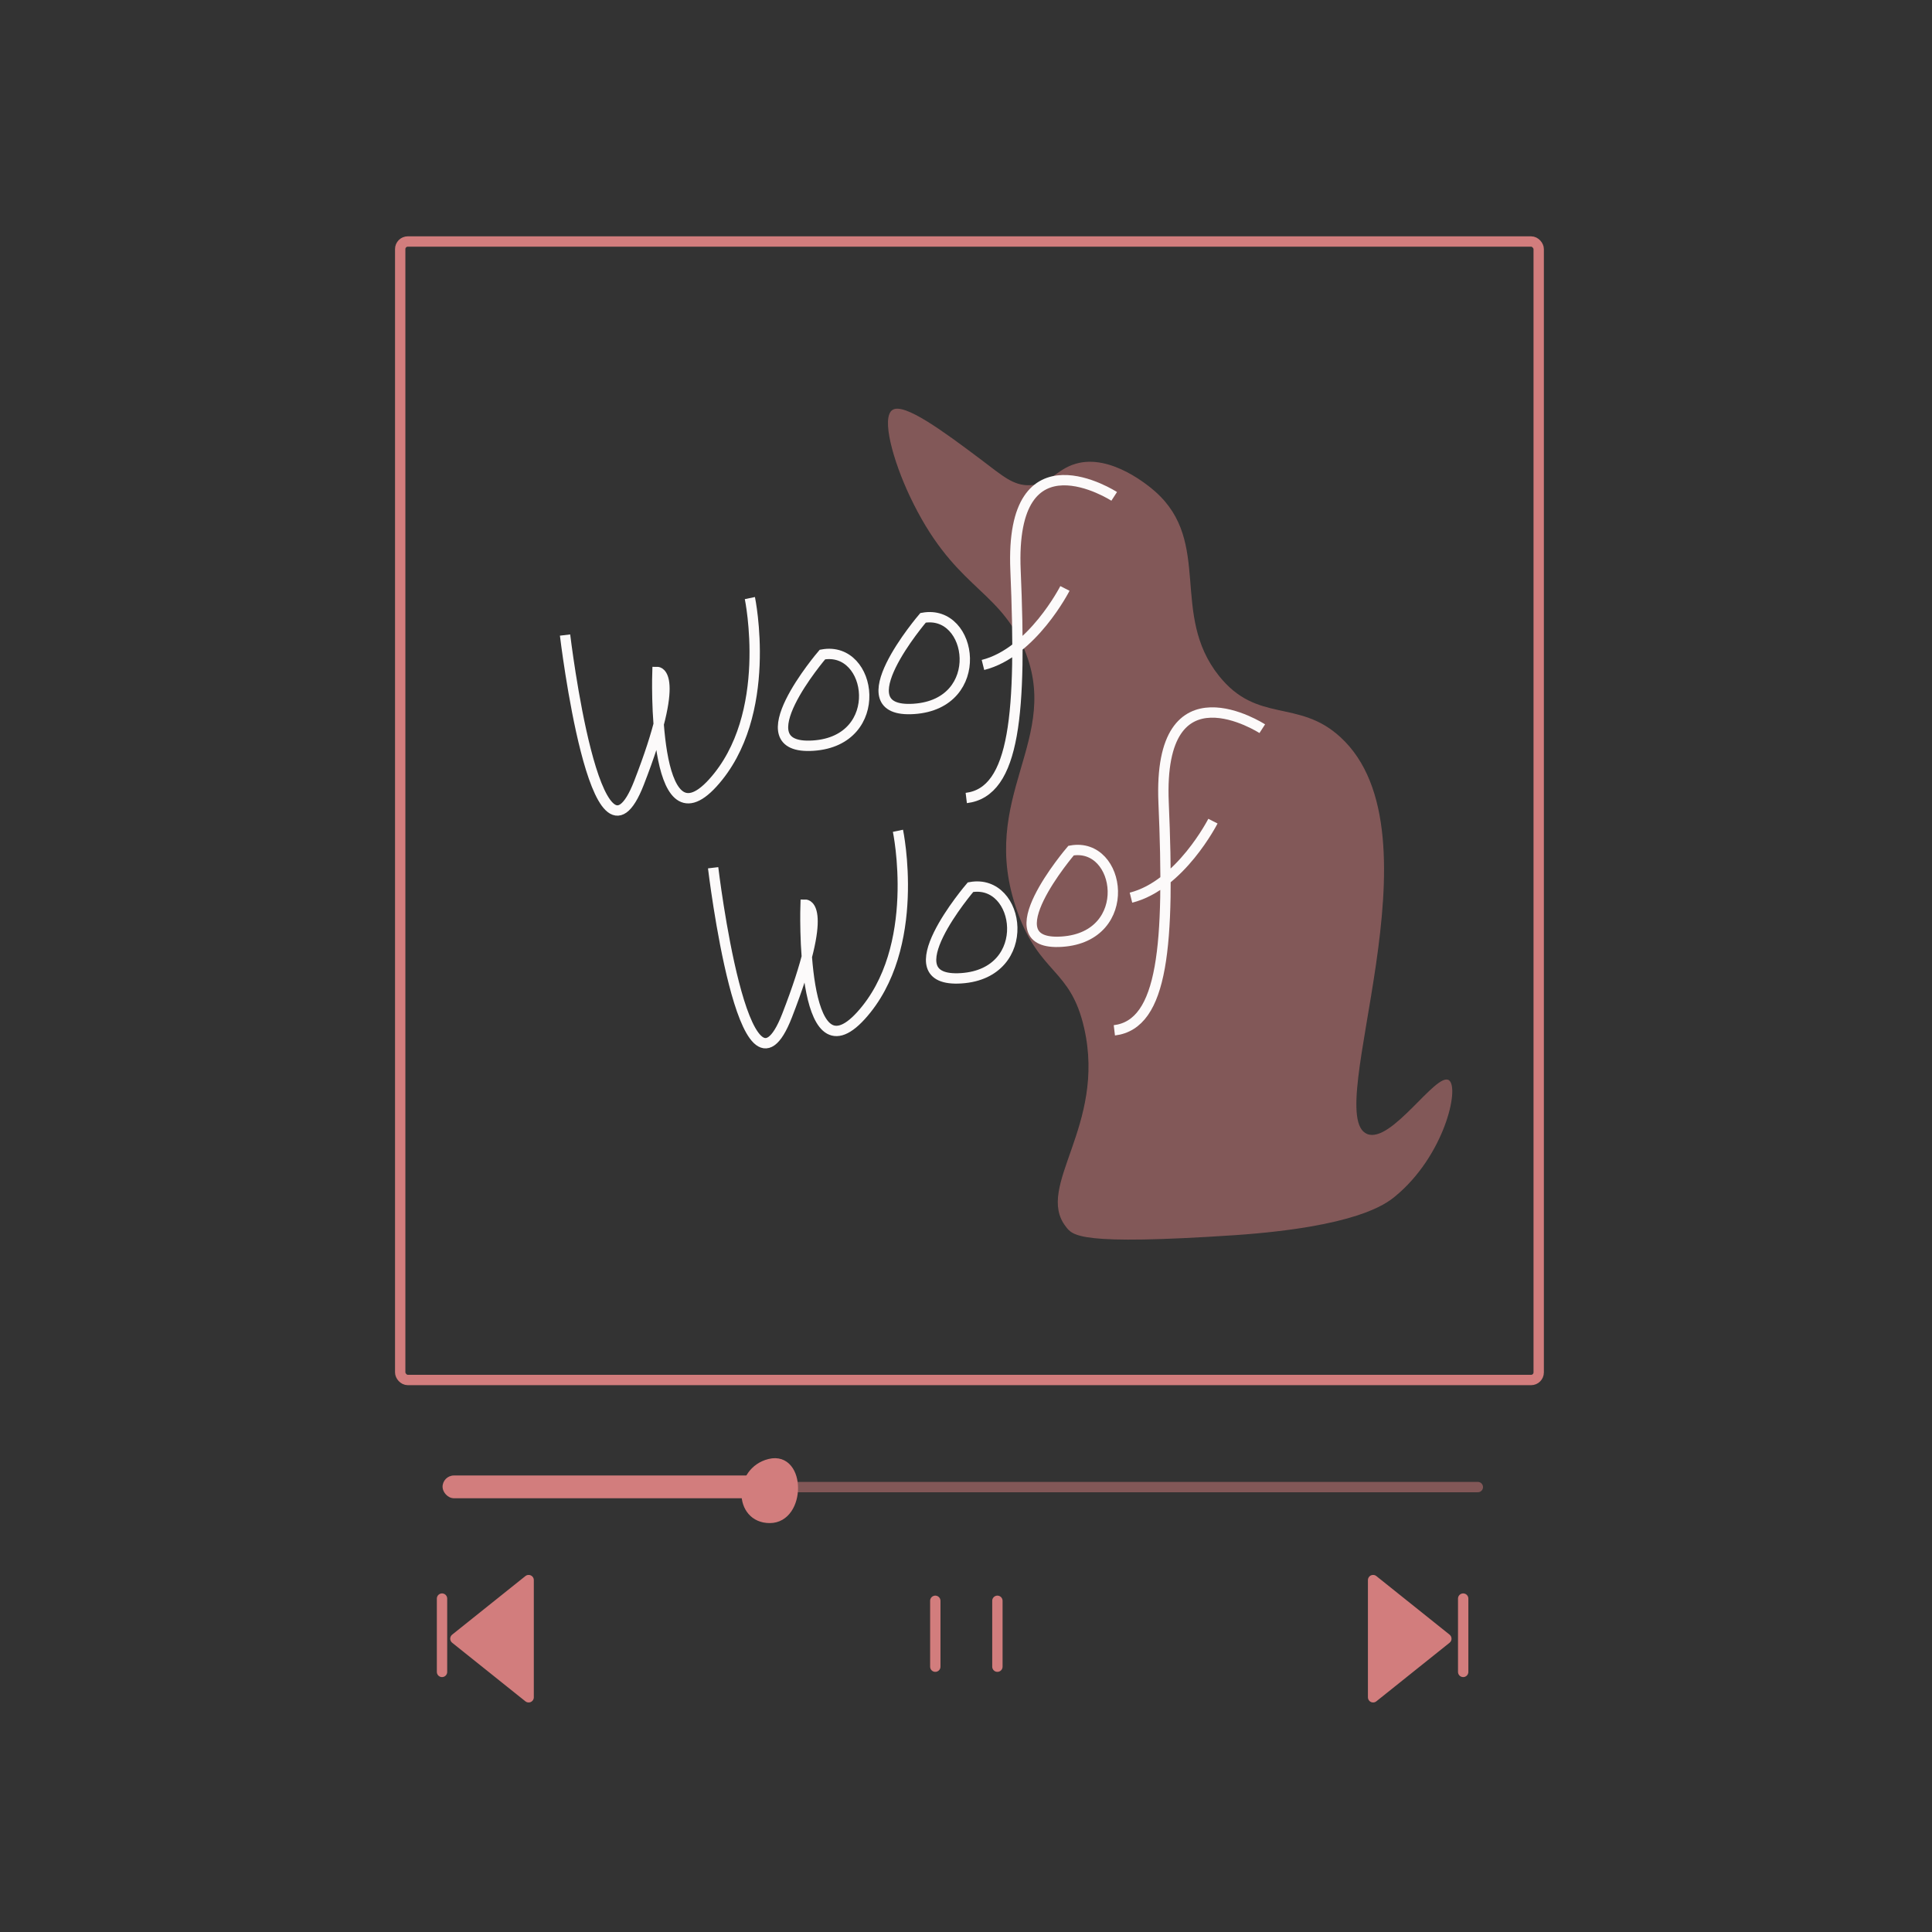 <svg xmlns="http://www.w3.org/2000/svg" width="280" height="280" viewBox="0 0 280 280">
  <rect x="0" y="0" width="280" height="280" fill="#333333" stroke="none"/>
  <g id="setup" fill="none" fill-rule="evenodd" stroke="none" stroke-width="1">
    <g id="Group" transform="translate(58 35)">
      <path id="Path" fill="#D27E7E" fill-rule="nonzero" d="M91.311,35.321 C94.193,35.2 95.073,33.022 97.911,32.208 C103.059,30.701 108.724,35.618 109.45,36.267 C117.711,43.615 111.54,53.999 118.646,62.931 C124.212,69.927 130.152,66.231 136.246,71.819 C151.58,85.822 133.397,126.61 140.14,129.349 C143.66,130.779 150.15,120.329 151.987,121.55 C153.593,122.65 151.294,132.55 144.188,138.391 C142.78,139.557 138.435,142.791 121.088,144.001 C98.241,145.53 97.471,144.067 96.459,142.758 C91.938,136.928 102.355,128.183 99.121,113.982 C97.141,105.303 92.741,106.282 89.452,97.141 C83.435,80.355 96.338,72.138 90.211,58.553 C86.35,50.072 80.091,50.105 73.843,36.883 C71.456,31.823 69.674,25.509 71.346,24.409 C73.018,23.309 78.738,27.522 84.139,31.581 C87.285,33.946 88.847,35.431 91.311,35.321 Z" opacity=".5"/>
      <path id="Path" stroke="#FCFAFA" stroke-width="1.5" d="M23.892 57.035C23.892 57.035 28.358 94.534 34.606 78.463 40.854 62.392 37.279 62.392 37.279 62.392 37.279 62.392 36.388 88.286 45.309 78.463 54.23 68.64 50.677 51.678 50.677 51.678M61.193 59.862C61.193 59.862 49.269 73.777 59.873 73.062 70.477 72.347 68.486 58.531 61.193 59.862z"/>
      <path id="Path" stroke="#FCFAFA" stroke-width="1.5" d="M75.779 54.538C75.779 54.538 63.855 68.453 74.459 67.738 85.063 67.023 83.061 53.229 75.779 54.538zM103.477 36.938C103.477 36.938 88.297 27.115 89.177 47.652 90.057 68.189 89.177 79.794 82.038 80.652M96.338 50.281C96.338 50.281 91.597 59.587 84.458 61.369M45.353 90.761C45.353 90.761 49.819 128.26 56.067 112.189 62.315 96.118 58.751 96.118 58.751 96.118 58.751 96.118 57.86 122.012 66.781 112.189 75.702 102.366 72.138 85.404 72.138 85.404M82.654 93.577C82.654 93.577 70.73 107.492 81.334 106.777 91.938 106.062 89.947 92.257 82.654 93.577z"/>
      <path id="Path" stroke="#FCFAFA" stroke-width="1.5" d="M97.229 88.275C97.229 88.275 85.305 102.19 95.909 101.475 106.513 100.76 104.522 86.955 97.229 88.275zM124.938 70.609C124.938 70.609 109.758 60.786 110.638 81.323 111.518 101.86 110.638 113.465 103.499 114.323M117.788 84.007C117.788 84.007 113.047 93.313 105.908 95.095"/>
      <path id="Path" stroke="#D27D7D" stroke-linecap="round" stroke-linejoin="round" stroke-width="1.5" d="M53.559,180.521 L156.178,180.521" opacity=".5"/>
      <path id="Path" stroke="#D27D7D" stroke-linecap="round" stroke-linejoin="round" stroke-width="1.5" d="M7.832,180.521 L53.559,180.521"/>
      <rect id="Rectangle" width="48.4" height="3.3" x="6.138" y="178.838" fill="#D27D7D" rx="1.65"/>
      <path id="Path" fill="#D27D7D" fill-rule="nonzero" stroke="#D27D7D" stroke-linecap="round" stroke-linejoin="round" stroke-width="1.5" d="M53.559 177.177C49.093 178.277 49.093 184.987 53.559 184.987 58.025 184.987 58.025 176.055 53.559 177.177zM6.061 196.68L6.061 207.306M18.615 194L8 202.492 18.615 210.984zM154.055 196.68L154.055 207.306M141 194L151.615 202.492 141 210.984zM77.55 197L77.55 206.548M86.55 197L86.55 206.548"/>
      <rect id="Rectangle" width="165" height="165" x="0" y="0" stroke="#D27D7D" stroke-linecap="round" stroke-linejoin="round" stroke-width="1.5" rx="1.1"/>
    </g>
  </g>
</svg>
